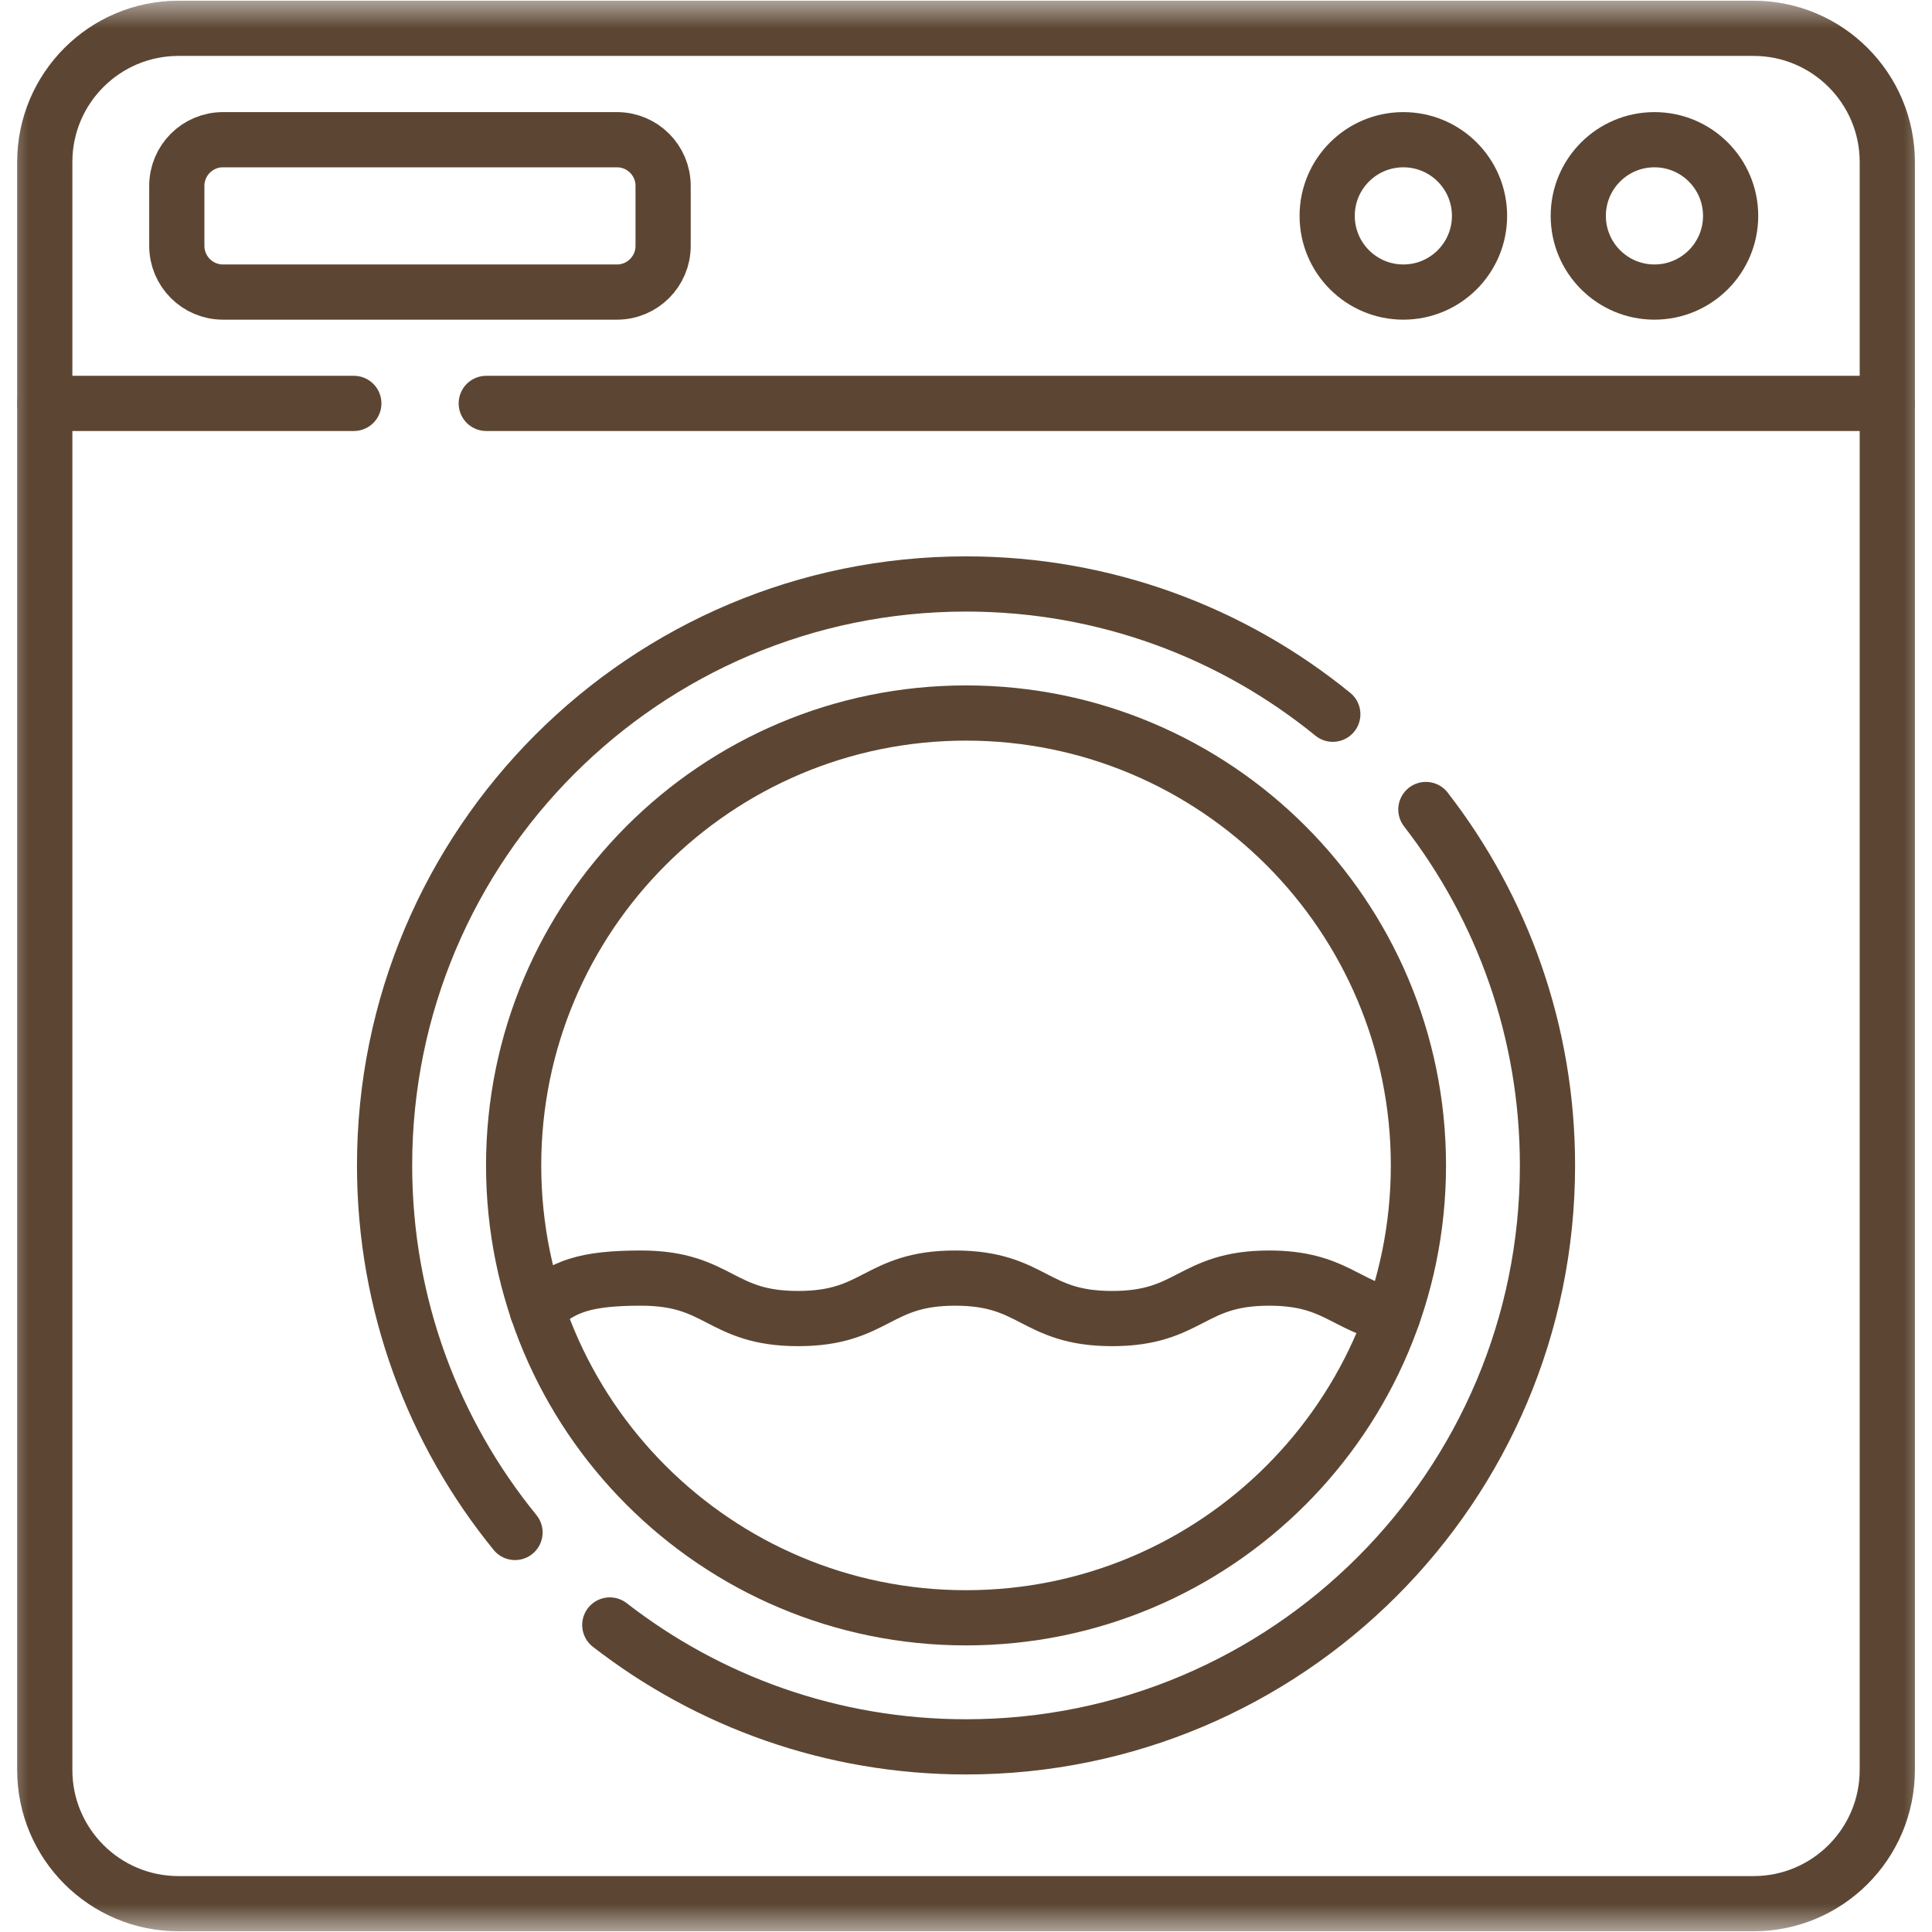 <svg xmlns="http://www.w3.org/2000/svg" fill="none" viewBox="0 0 35 35" height="35" width="35">
<g clip-path="url(#clip0_129_806)">
<mask height="35" width="35" y="0" x="0" maskUnits="userSpaceOnUse" style="mask-type:luminance" id="mask0_129_806">
<path fill="white" d="M0 3.8147e-06H35V35H0V3.8147e-06Z"></path>
</mask>
<g mask="url(#mask0_129_806)">
<path stroke-linejoin="round" stroke-linecap="round" stroke-miterlimit="10" stroke="#5C4633" d="M31.767 34.487H3.234C1.895 34.487 0.811 33.402 0.811 32.064V2.936C0.811 1.598 1.895 0.513 3.234 0.513H31.767C33.105 0.513 34.19 1.598 34.19 2.936V32.064C34.19 33.402 33.105 34.487 31.767 34.487Z"></path>
<path stroke-linejoin="round" stroke-linecap="round" stroke-miterlimit="10" stroke="#5C4633" d="M8.809 7.308H34.19"></path>
<path stroke-linejoin="round" stroke-linecap="round" stroke-miterlimit="10" stroke="#5C4633" d="M0.811 7.308H6.41"></path>
<path stroke-linejoin="round" stroke-linecap="round" stroke-miterlimit="10" stroke="#5C4633" d="M9.33 27.762C7.853 25.949 6.967 23.634 6.967 21.113C6.967 15.295 11.683 10.579 17.5 10.579C20.02 10.579 22.332 11.463 24.145 12.939"></path>
<path stroke-linejoin="round" stroke-linecap="round" stroke-miterlimit="10" stroke="#5C4633" d="M25.831 14.665C27.212 16.447 28.034 18.684 28.034 21.113C28.034 26.93 23.318 31.646 17.501 31.646C15.069 31.646 12.83 30.822 11.047 29.438"></path>
<path stroke-linejoin="round" stroke-linecap="round" stroke-miterlimit="10" stroke="#5C4633" d="M25.696 21.113C25.696 25.639 22.026 29.308 17.5 29.308C12.974 29.308 9.305 25.639 9.305 21.113C9.305 16.587 12.974 12.917 17.5 12.917C22.026 12.917 25.696 16.587 25.696 21.113Z"></path>
<path stroke-linejoin="round" stroke-linecap="round" stroke-miterlimit="10" stroke="#5C4633" d="M4.039 5.291H11.177C11.639 5.291 12.013 4.916 12.013 4.454V3.367C12.013 2.905 11.639 2.531 11.177 2.531H4.039C3.578 2.531 3.203 2.905 3.203 3.367V4.454C3.203 4.916 3.578 5.291 4.039 5.291Z"></path>
<path stroke-linejoin="round" stroke-linecap="round" stroke-miterlimit="10" stroke="#5C4633" d="M25.232 23.833C24.374 23.664 24.177 23.154 22.991 23.154C21.569 23.154 21.569 23.887 20.148 23.887C18.726 23.887 18.726 23.154 17.304 23.154C15.882 23.154 15.882 23.887 14.46 23.887C13.038 23.887 13.038 23.154 11.616 23.154C10.614 23.154 10.179 23.298 9.732 23.734"></path>
<path stroke-linejoin="round" stroke-linecap="round" stroke-miterlimit="10" stroke="#5C4633" d="M28.592 3.911C28.592 4.673 29.21 5.291 29.972 5.291C30.734 5.291 31.352 4.673 31.352 3.911C31.352 3.148 30.734 2.531 29.972 2.531C29.21 2.531 28.592 3.148 28.592 3.911Z"></path>
<path stroke-linejoin="round" stroke-linecap="round" stroke-miterlimit="10" stroke="#5C4633" d="M24.043 3.911C24.043 4.673 24.661 5.291 25.423 5.291C26.185 5.291 26.803 4.673 26.803 3.911C26.803 3.148 26.185 2.531 25.423 2.531C24.661 2.531 24.043 3.148 24.043 3.911Z"></path>
</g>
</g>
<defs>
<clipPath id="clip0_129_806">
<rect fill="white" height="35" width="35"></rect>
</clipPath>
</defs>
</svg>
